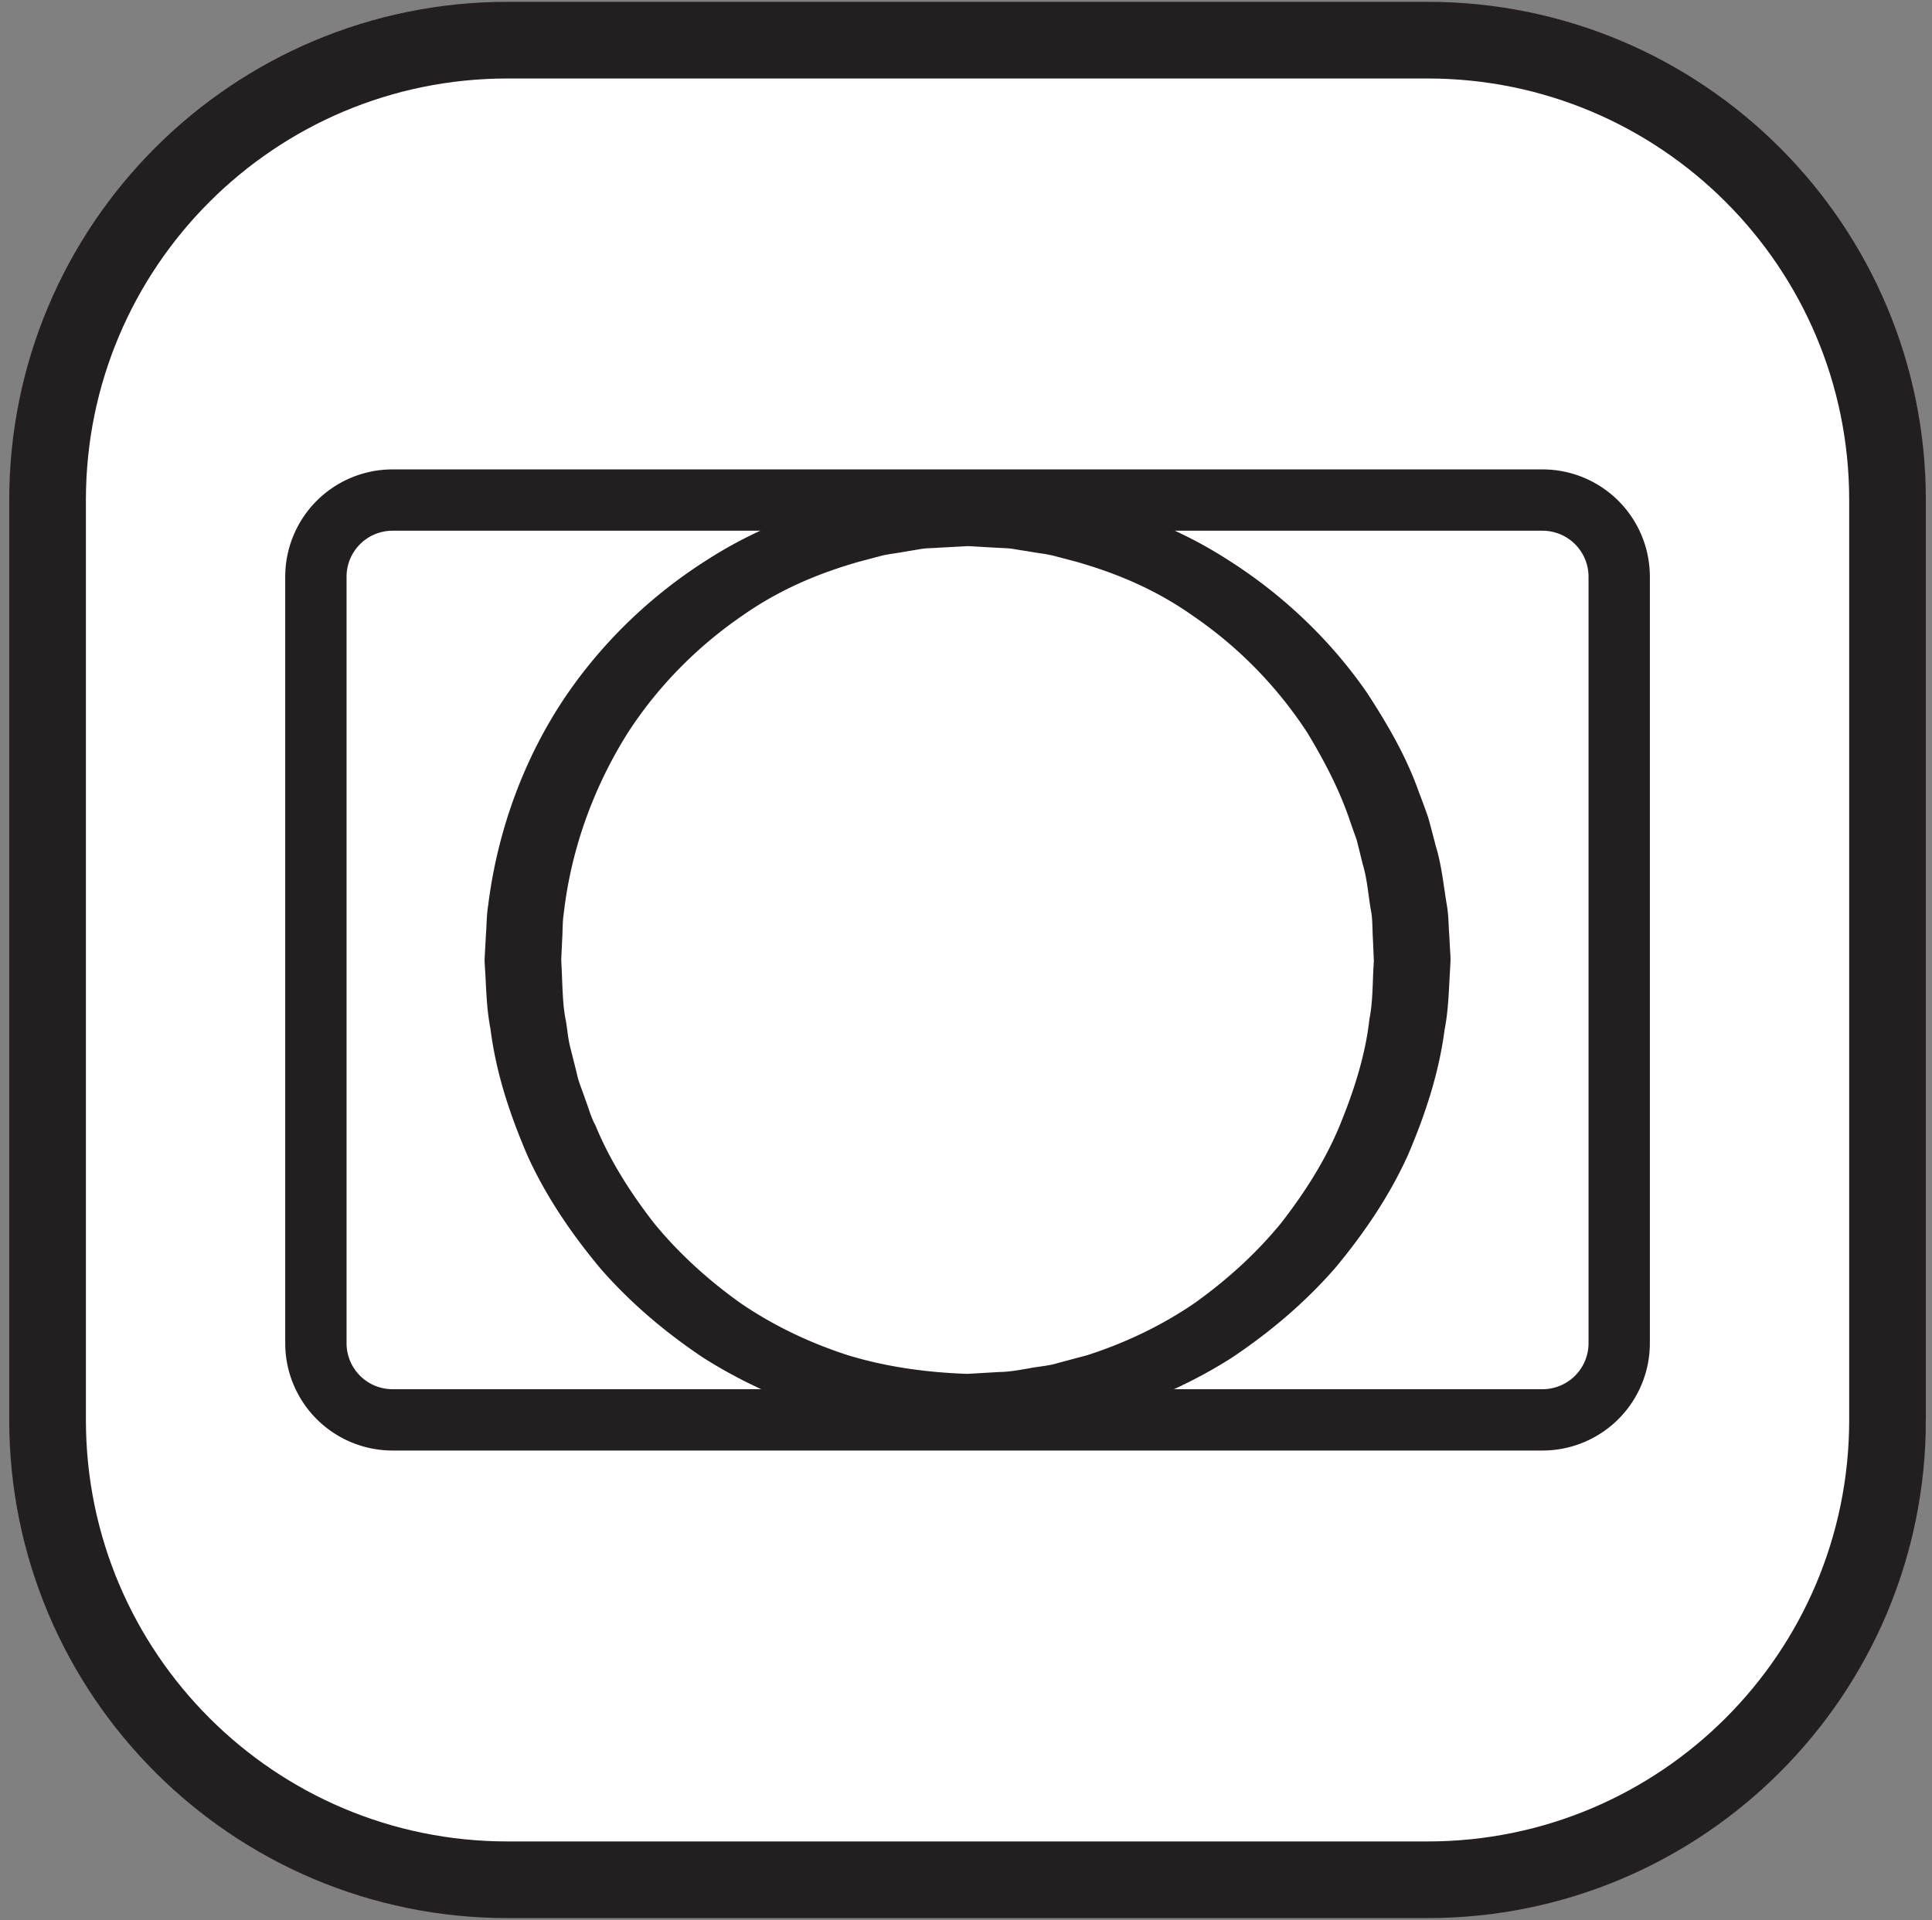 <svg width="168" height="167" xmlns="http://www.w3.org/2000/svg">
    <rect width="100%" height="100%" fill="#808080" stroke="none"/>
    <title>
        mi
    </title>
    <g fill="none" fill-rule="evenodd">
        <path d="M164.133 123.493c0 22.094-17.906 40-40 40H44.136c-22.092 0-40-17.906-40-40v-80c0-22.093 17.908-40 40-40h79.997c22.094 0 40 17.907 40 40v80" fill="#FFF" fill-rule="nonzero"/>
        <path d="M164.133 123.493c0 22.094-17.906 40-40 40H44.136c-22.092 0-40-17.906-40-40v-80c0-22.093 17.908-40 40-40h79.997c22.094 0 40 17.907 40 40v80z" stroke="#231F20" stroke-width="6.667"/>
        <path d="M84.133 44.827c-21.346 0-38.664 17.306-38.664 38.666 0 21.347 17.318 38.667 38.664 38.667 21.36 0 38.667-17.32 38.667-38.667 0-21.36-17.307-38.666-38.667-38.666" fill="#FFF" fill-rule="nonzero"/>
        <path d="M84.133 42.16s1.014.04 2.92.12c.467.04 1 .027 1.587.107.573.08 1.2.173 1.893.266.68.12 1.414.187 2.187.36.773.187 1.587.387 2.453.614 3.4.946 7.534 2.426 11.707 5.133 4.187 2.667 8.493 6.44 12 11.507 1.667 2.573 3.333 5.36 4.453 8.493.294.787.6 1.573.867 2.373.227.814.44 1.64.653 2.467.507 1.613.68 3.493.987 5.293.133.907.12 1.654.187 2.507l.066 1.24.04.627c-.013-.134 0 .253 0 .24v.093l-.013.173-.013.334c-.12 1.813-.134 3.653-.494 5.48-.48 3.693-1.666 7.346-3.186 10.88-1.587 3.52-3.8 6.786-6.32 9.813-2.6 2.987-5.667 5.587-9 7.813-3.387 2.16-7.107 3.8-10.974 5.027-1.96.493-3.893 1.04-6.013 1.253-1.04.16-2.093.32-3 .32l-2.987.134c-4.053-.067-8.106-.574-12-1.707-3.853-1.227-7.573-2.867-10.973-5.027-3.333-2.226-6.4-4.826-8.987-7.813-2.522-3.027-4.738-6.293-6.324-9.813-1.525-3.574-2.702-7.094-3.2-10.974-.374-2-.357-3.573-.477-5.266l-.017-.307-.01-.16-.004-.08s-.006-.373-.002-.253l.036-.68.074-1.347c.07-.893.06-1.787.2-2.653.876-7.04 3.442-13.414 6.943-18.48 3.515-5.067 7.808-8.84 11.995-11.507 4.186-2.707 8.306-4.187 11.72-5.133.853-.227 1.68-.427 2.44-.614.786-.173 1.56-.253 2.266-.36.707-.106 1.36-.2 1.947-.28.6-.08 1.067-.066 1.52-.093 1.773-.08 2.72-.12 2.72-.12h.133zm.134 5.333s-.947.054-2.72.147c-.427.04-.974.027-1.454.107s-1.013.173-1.586.266c-.56.107-1.174.16-1.84.32-.654.174-1.36.36-2.107.56-2.947.854-6.507 2.187-10.027 4.667-3.52 2.413-7.106 5.787-9.946 10.187-2.787 4.426-4.896 9.8-5.568 15.733-.115.733-.083 1.493-.135 2.253l-.052 1.134-.027.573c.003.173-.009-.16-.006-.093l.004.08.006.146.014.32c.09 1.64.081 3.467.376 4.84.129.734.176 1.467.36 2.24l.58 2.307c.153.787.488 1.533.741 2.293.293.747.48 1.547.88 2.267 1.24 3.027 3.027 5.853 5.093 8.52 2.134 2.613 4.68 4.933 7.494 6.947 2.853 1.96 6.04 3.48 9.373 4.56 3.36 1.026 6.88 1.506 10.413 1.626l2.707-.16c1-.013 1.813-.186 2.64-.32.84-.173 1.667-.2 2.52-.466l2.547-.68c3.346-1.08 6.52-2.6 9.373-4.56 2.813-2.014 5.36-4.334 7.493-6.947 2.067-2.667 3.867-5.493 5.107-8.52 1.227-3 2.213-6.08 2.56-9.2.307-1.547.267-3.107.36-4.627l.013-.293.014-.133v-.08c0-.054.013.266 0 .093l-.027-.627-.053-1.24c-.054-.8-.027-1.706-.147-2.4-.267-1.413-.32-2.773-.747-4.186-.173-.707-.346-1.414-.52-2.094-.24-.68-.48-1.346-.706-2.013-.934-2.653-2.227-5.053-3.574-7.293a36.345 36.345 0 0 0-9.96-10.187c-3.506-2.48-7.066-3.813-10.013-4.667-.747-.2-1.453-.386-2.12-.56-.667-.16-1.32-.226-1.907-.333-.586-.093-1.133-.173-1.64-.267-.506-.066-.973-.066-1.386-.093-1.654-.093-2.534-.147-2.534-.147h.134z" fill="#231F20" fill-rule="nonzero"/>
        <path d="M140.8 116.827a6.67 6.67 0 0 1-6.667 6.666H34.136a6.667 6.667 0 0 1-6.667-6.666V50.16a6.667 6.667 0 0 1 6.667-6.667h99.997a6.67 6.67 0 0 1 6.667 6.667v66.667z" stroke="#231F20" stroke-width="5.333"/>
    </g>
</svg>
